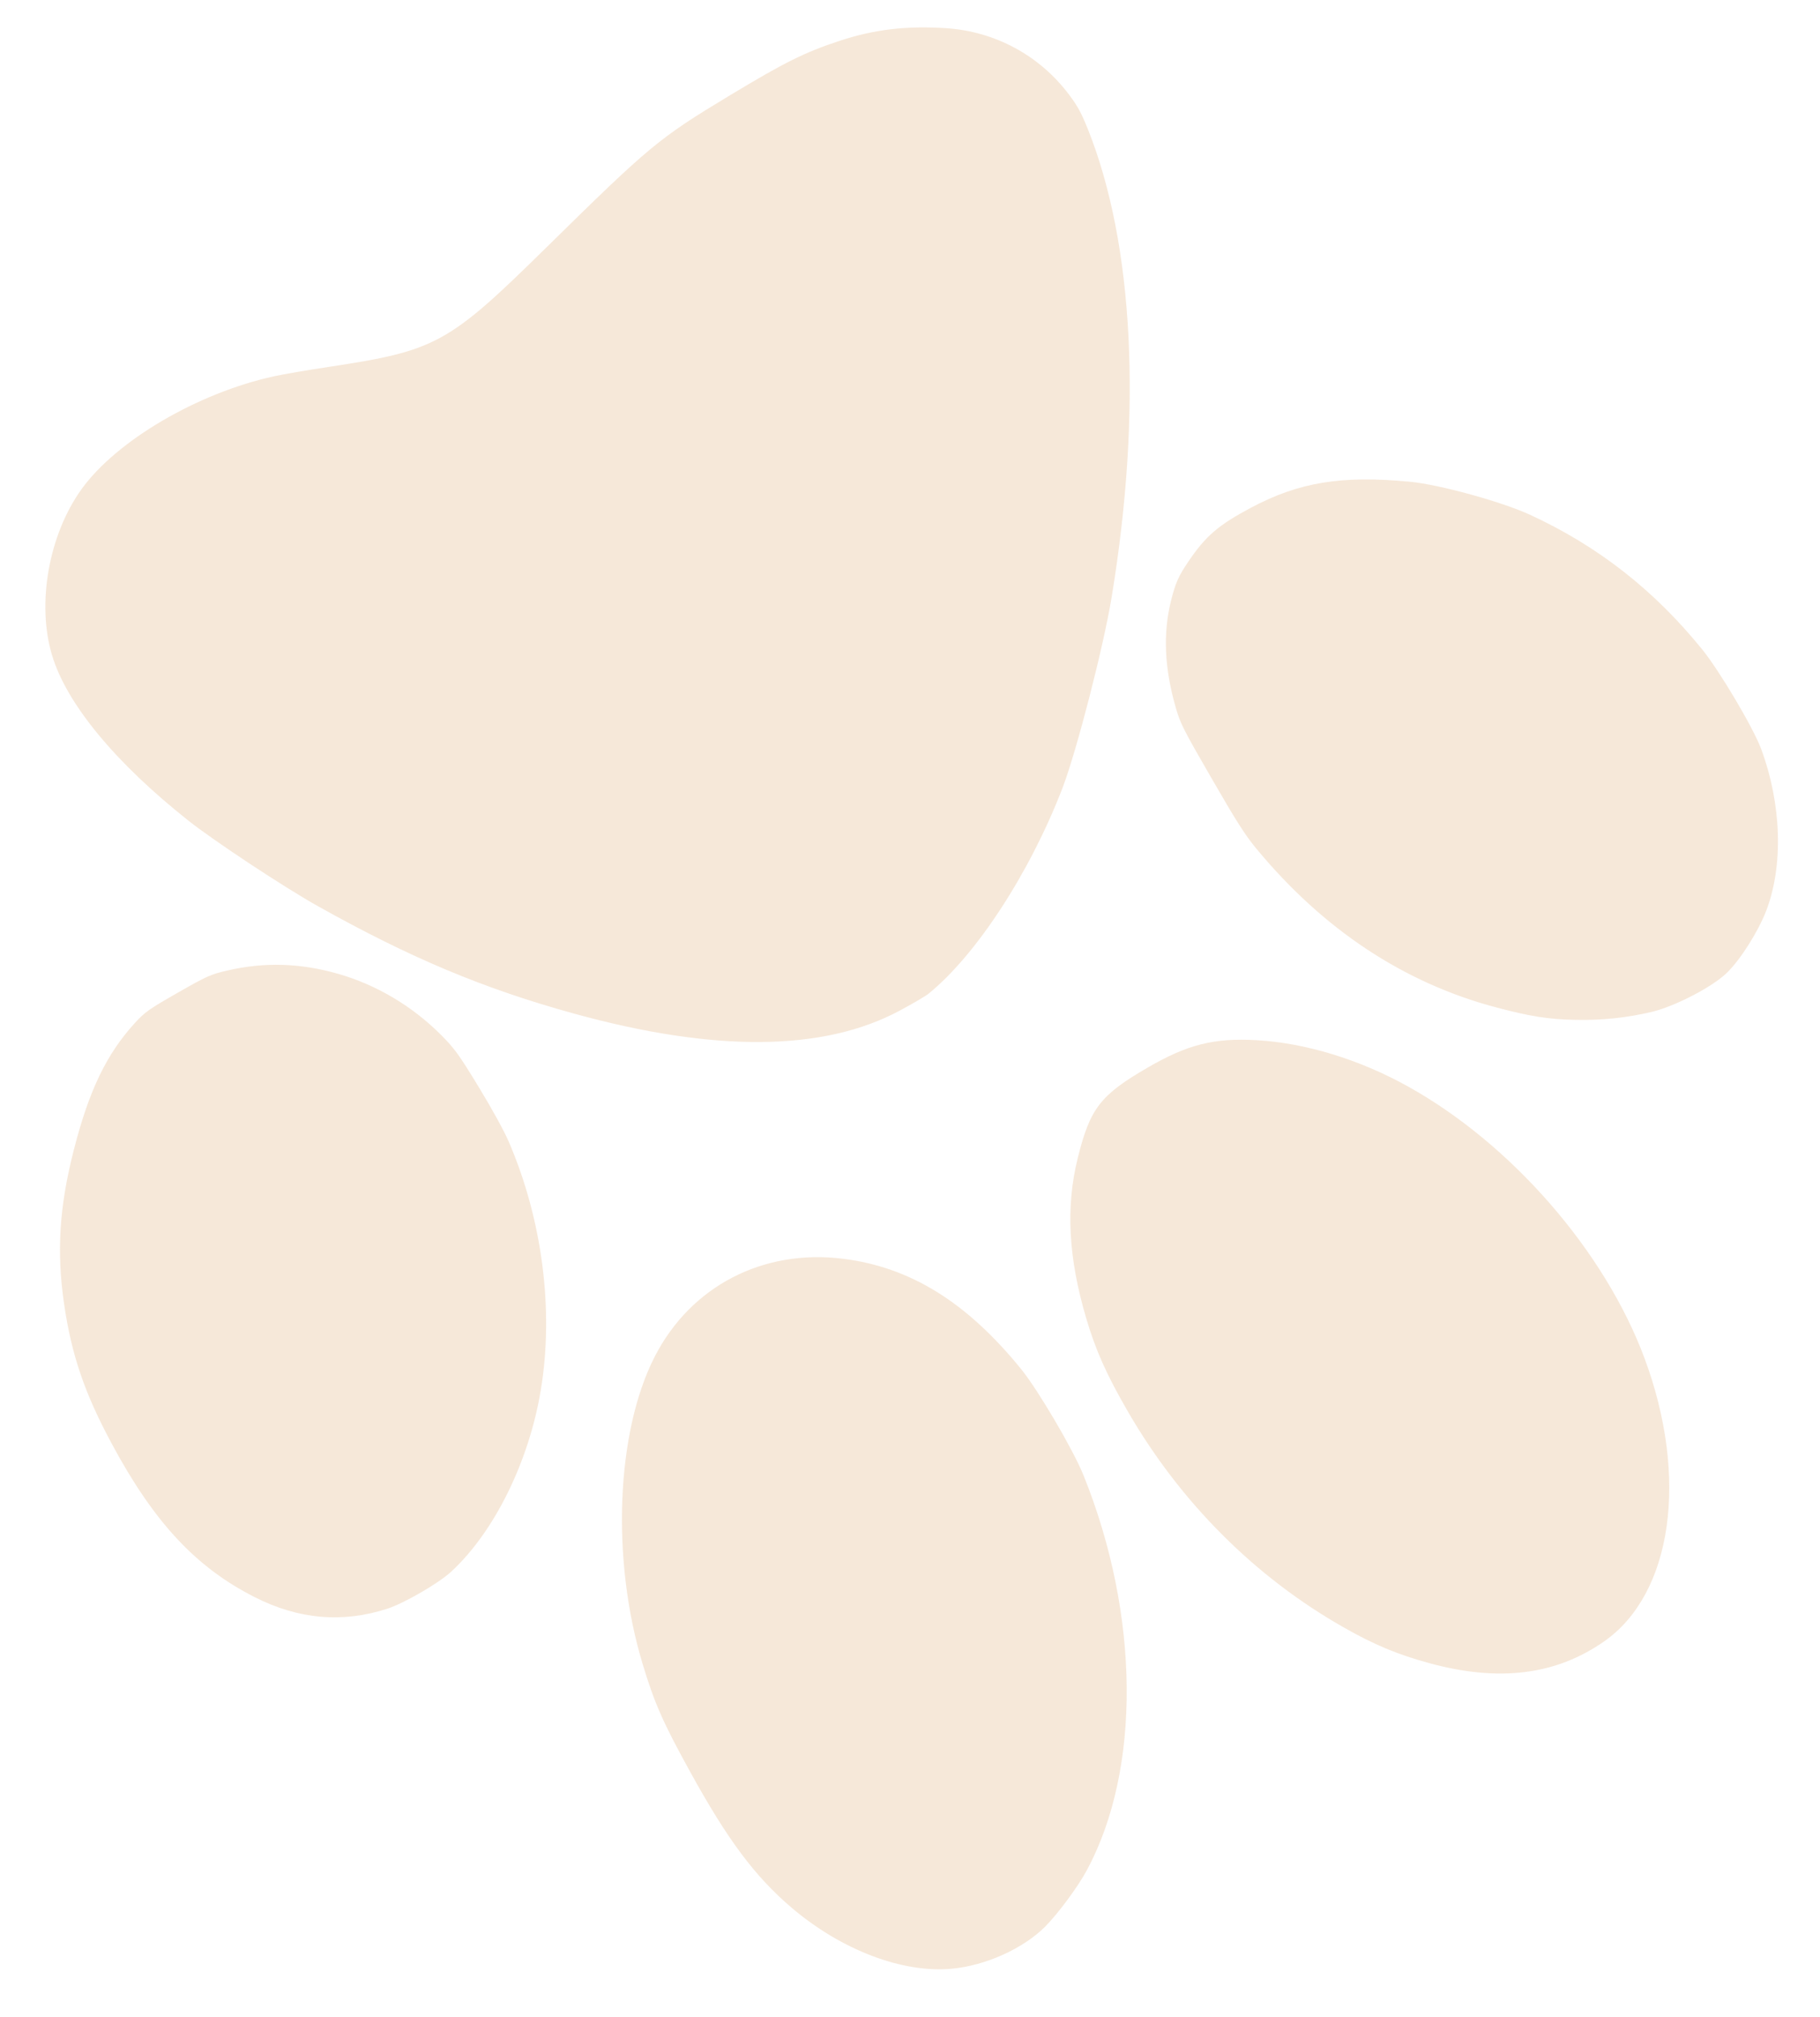 <?xml version="1.0" encoding="UTF-8"?> <svg xmlns="http://www.w3.org/2000/svg" width="37" height="41" viewBox="0 0 37 41" fill="none"> <path opacity="0.7" fill-rule="evenodd" clip-rule="evenodd" d="M32.614 33.36C34 32.39 34.335 30.032 33.432 27.605C32.623 25.429 30.721 23.246 28.619 22.08C27.631 21.531 26.537 21.198 25.544 21.142C24.681 21.093 24.139 21.23 23.332 21.699C22.368 22.258 22.161 22.527 21.91 23.538C21.664 24.529 21.719 25.565 22.081 26.79C22.273 27.443 22.495 27.939 22.93 28.691C24 30.54 25.518 32.058 27.32 33.079C27.941 33.432 28.409 33.627 29.057 33.804C30.474 34.191 31.633 34.047 32.614 33.36ZM21.243 39.164C21.507 38.9 21.913 38.352 22.097 38.01C23.2 35.958 23.173 32.825 22.027 29.985C21.818 29.467 21.111 28.263 20.767 27.837C19.66 26.47 18.512 25.757 17.142 25.585C15.512 25.38 14.044 26.142 13.31 27.574C12.526 29.105 12.423 31.694 13.061 33.81C13.305 34.618 13.474 35.002 14.027 36.006C14.792 37.397 15.35 38.143 16.097 38.778C17.105 39.635 18.347 40.108 19.349 40.015C20.033 39.952 20.797 39.608 21.243 39.164ZM35.107 19.773C35.383 19.504 35.74 18.94 35.904 18.518C36.259 17.599 36.22 16.346 35.803 15.221C35.643 14.791 34.959 13.637 34.607 13.202C33.628 11.993 32.483 11.098 31.107 10.464C30.529 10.197 29.263 9.849 28.667 9.792C27.273 9.658 26.408 9.8 25.427 10.322C24.77 10.672 24.51 10.895 24.159 11.414C23.957 11.713 23.897 11.849 23.807 12.207C23.642 12.871 23.671 13.567 23.898 14.366C23.995 14.706 24.048 14.811 24.631 15.82C25.14 16.703 25.312 16.972 25.543 17.251C26.905 18.897 28.548 19.983 30.425 20.478C31.123 20.662 31.481 20.718 32.033 20.729C32.566 20.74 33.062 20.688 33.567 20.57C34.044 20.459 34.811 20.061 35.107 19.773ZM9.169 31.948C10.047 31.14 10.752 29.713 10.994 28.255C11.264 26.633 11.025 24.786 10.343 23.206C10.242 22.973 10.004 22.541 9.728 22.087C9.329 21.433 9.243 21.314 8.973 21.042C8.385 20.45 7.653 20.015 6.866 19.791C6.102 19.574 5.384 19.552 4.635 19.723C4.286 19.803 4.207 19.838 3.612 20.178C3.032 20.509 2.945 20.571 2.748 20.786C2.168 21.418 1.81 22.161 1.501 23.371C1.206 24.522 1.148 25.438 1.302 26.497C1.453 27.535 1.716 28.308 2.267 29.335C3.127 30.938 3.982 31.857 5.179 32.463C6.07 32.915 6.963 32.993 7.876 32.697C8.215 32.587 8.915 32.182 9.169 31.948ZM18.871 20.202C19.845 19.415 20.935 17.743 21.6 16.017C21.884 15.278 22.433 13.149 22.599 12.14C23.221 8.36 23.05 4.971 22.121 2.638C21.986 2.3 21.91 2.158 21.736 1.927C21.137 1.128 20.232 0.639 19.234 0.573C18.431 0.52 17.772 0.598 17.072 0.829C16.359 1.064 15.959 1.262 14.832 1.942C13.388 2.813 13.217 2.955 11.095 5.042C9.115 6.99 8.864 7.128 6.685 7.457C6.259 7.521 5.758 7.607 5.572 7.648C4.024 7.985 2.373 8.953 1.661 9.938C0.992 10.864 0.742 12.266 1.058 13.318C1.354 14.305 2.342 15.502 3.837 16.685C4.357 17.096 5.771 18.03 6.452 18.412C8.338 19.469 9.826 20.093 11.667 20.601C14.539 21.393 16.751 21.372 18.301 20.536C18.561 20.396 18.817 20.246 18.871 20.202Z" fill="#F2DEC9"></path> </svg> 
